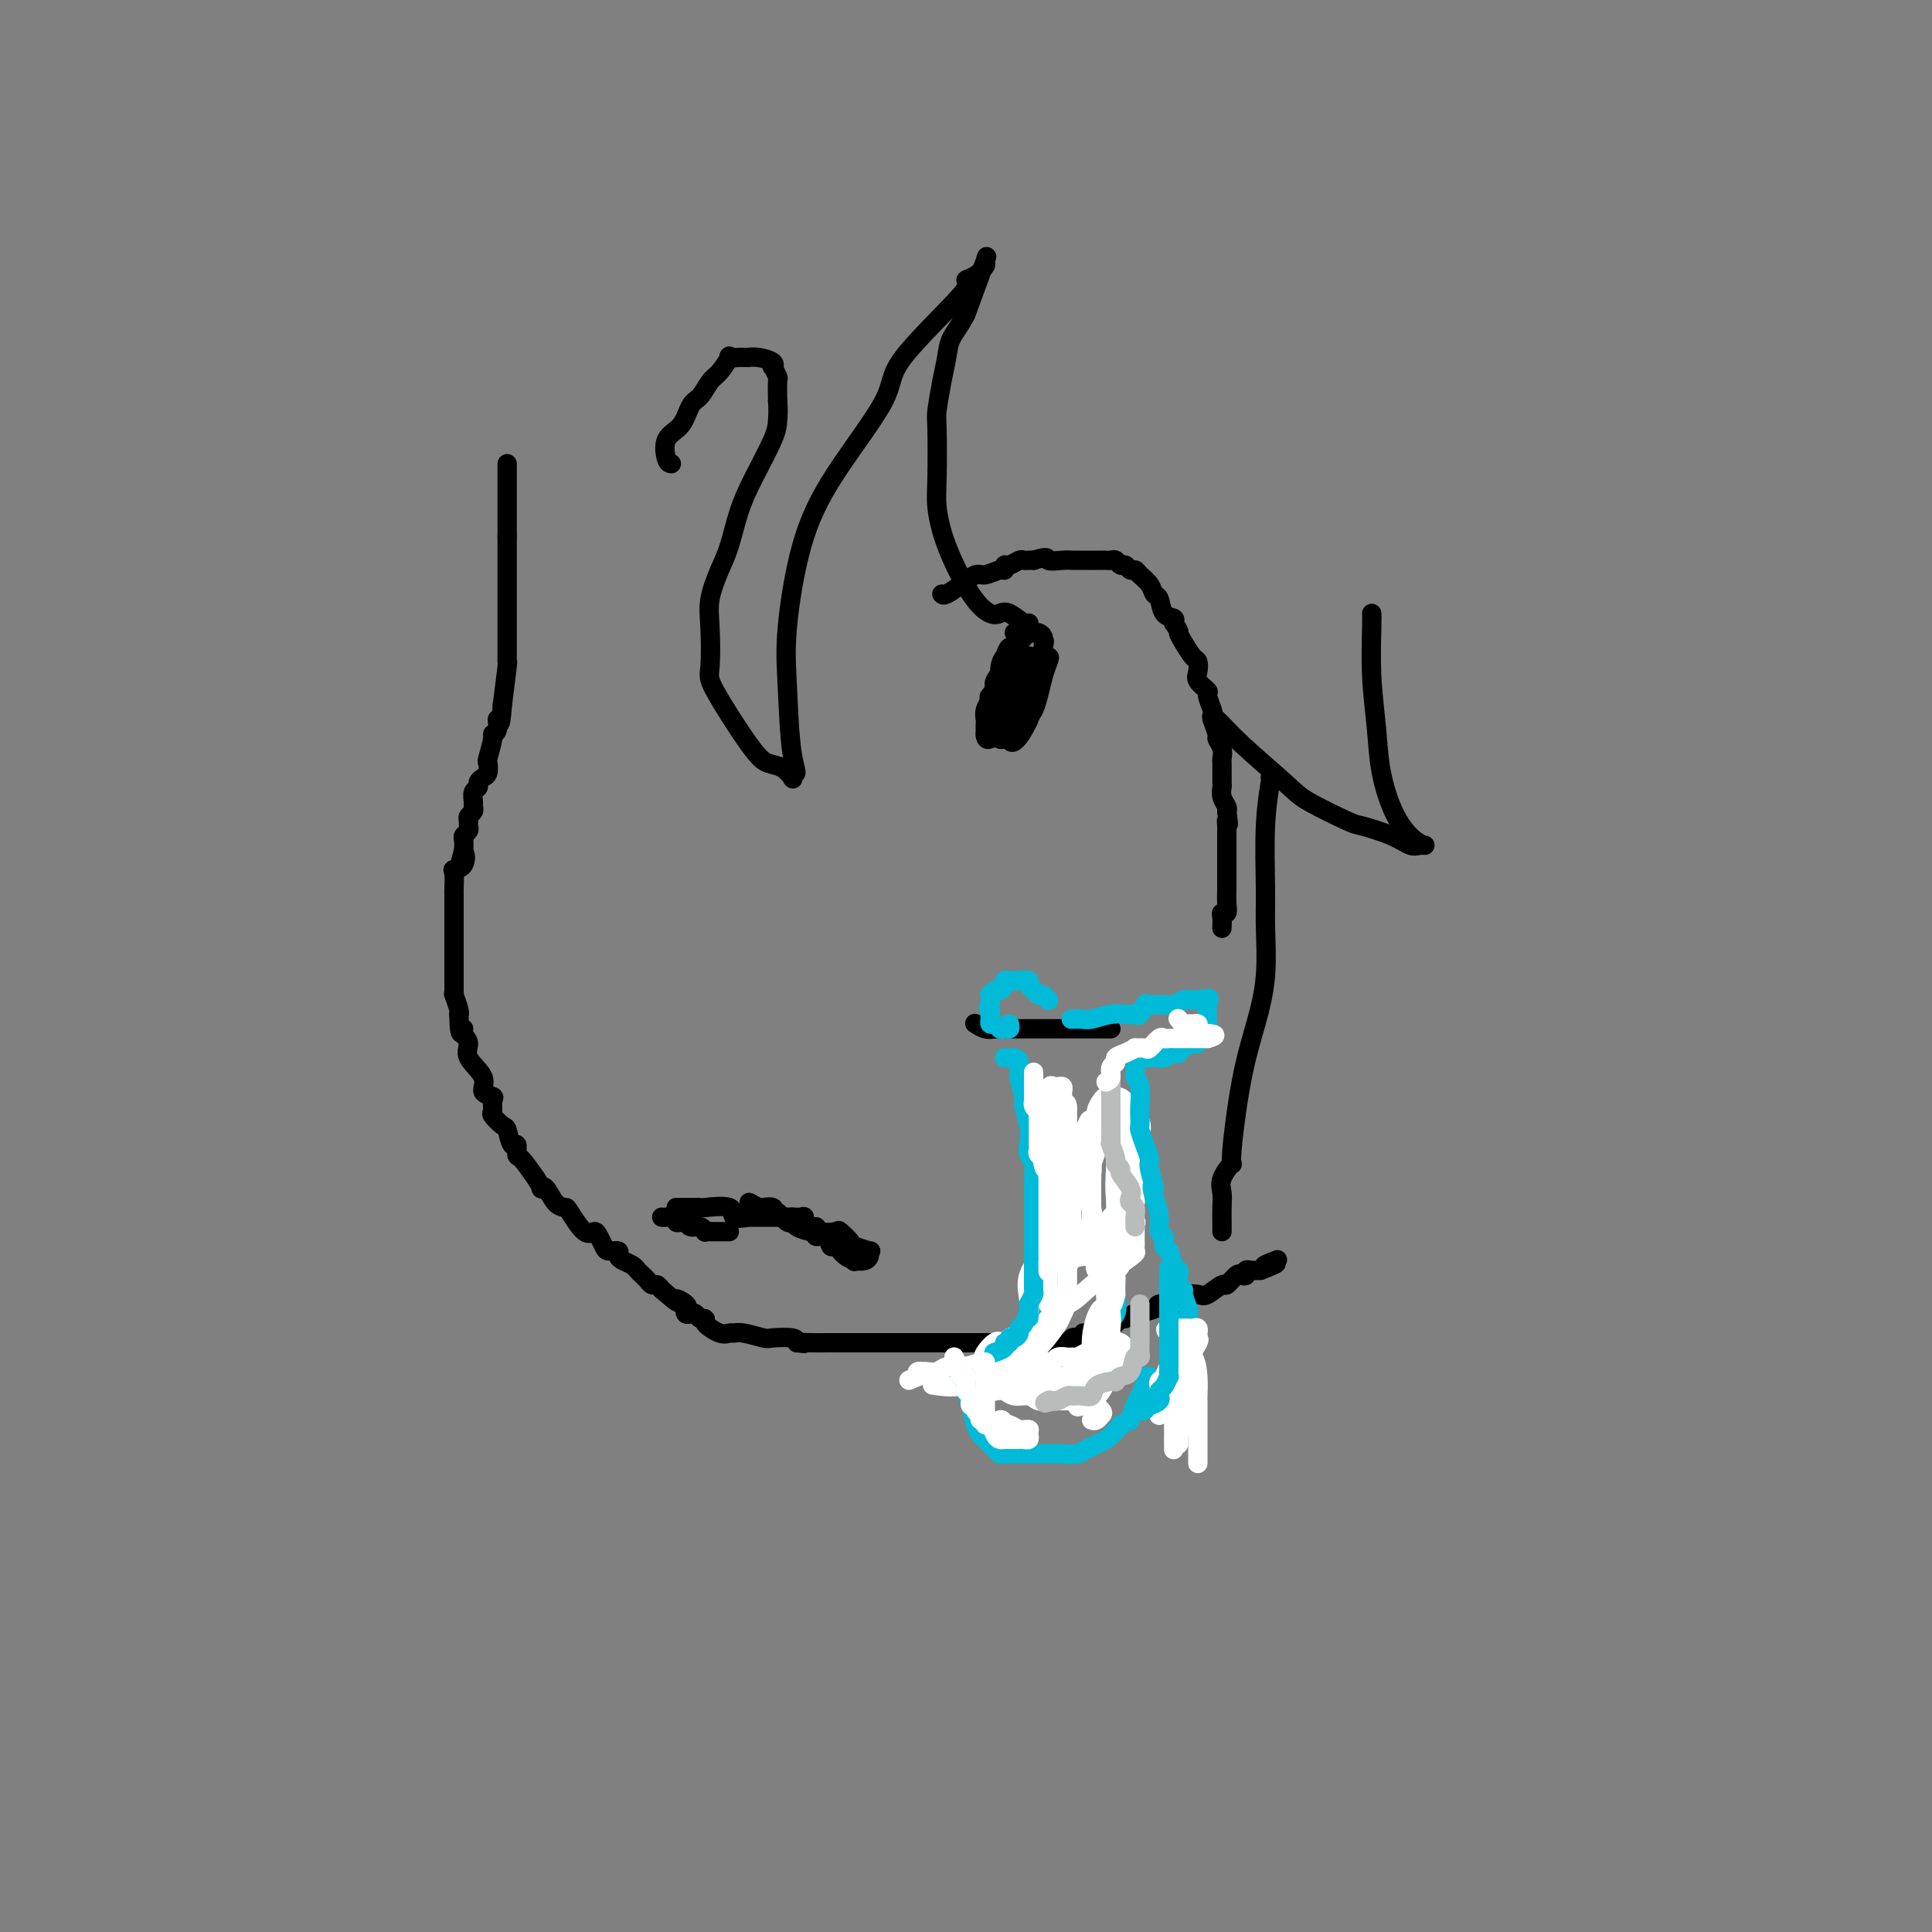 <svg viewBox='0 0 400 400' version='1.1' xmlns='http://www.w3.org/2000/svg' xmlns:xlink='http://www.w3.org/1999/xlink'><rect x="0" y="0" width="400" height="400" fill="#808080" stroke="none"/><g fill='none' stroke='#000000' stroke-width='4' stroke-linecap='round' stroke-linejoin='round'><path d='M105,96c0.000,0.333 0.000,0.667 0,1c0.000,0.333 0.000,0.666 0,1c0.000,0.334 0.000,0.670 0,1c0.000,0.330 0.000,0.653 0,1c0.000,0.347 0.000,0.720 0,1c0.000,0.280 0.000,0.469 0,1c0.000,0.531 0.000,1.403 0,2c0.000,0.597 -0.000,0.919 0,1c0.000,0.081 0.000,-0.078 0,0c0.000,0.078 0.000,0.392 0,1c0.000,0.608 0.000,1.510 0,2c0.000,0.490 0.000,0.569 0,1c0.000,0.431 0.000,1.216 0,2'/><path d='M105,111c-0.000,2.455 -0.000,1.092 0,1c0.000,-0.092 0.000,1.088 0,2c-0.000,0.912 -0.000,1.558 0,2c0.000,0.442 0.000,0.681 0,1c-0.000,0.319 -0.000,0.719 0,1c0.000,0.281 0.000,0.442 0,1c-0.000,0.558 -0.000,1.512 0,2c0.000,0.488 0.000,0.511 0,1c-0.000,0.489 -0.000,1.444 0,2c0.000,0.556 0.000,0.712 0,2c-0.000,1.288 -0.000,3.709 0,5c0.000,1.291 0.001,1.454 0,2c-0.001,0.546 -0.003,1.475 0,2c0.003,0.525 0.011,0.646 0,1c-0.011,0.354 -0.041,0.941 0,1c0.041,0.059 0.155,-0.412 0,1c-0.155,1.412 -0.577,4.706 -1,8'/><path d='M104,146c-0.399,5.989 -0.895,3.462 -1,3c-0.105,-0.462 0.182,1.142 0,2c-0.182,0.858 -0.833,0.969 -1,1c-0.167,0.031 0.149,-0.017 0,1c-0.149,1.017 -0.762,3.098 -1,4c-0.238,0.902 -0.101,0.623 0,1c0.101,0.377 0.167,1.409 0,2c-0.167,0.591 -0.566,0.739 -1,1c-0.434,0.261 -0.901,0.633 -1,1c-0.099,0.367 0.171,0.728 0,1c-0.171,0.272 -0.782,0.454 -1,1c-0.218,0.546 -0.044,1.456 0,2c0.044,0.544 -0.041,0.723 0,1c0.041,0.277 0.208,0.651 0,1c-0.208,0.349 -0.792,0.671 -1,1c-0.208,0.329 -0.042,0.665 0,1c0.042,0.335 -0.041,0.670 0,1c0.041,0.330 0.207,0.655 0,1c-0.207,0.345 -0.786,0.708 -1,1c-0.214,0.292 -0.061,0.512 0,1c0.061,0.488 0.031,1.244 0,2'/><path d='M96,176c-1.270,4.761 -0.445,1.665 0,1c0.445,-0.665 0.512,1.101 0,2c-0.512,0.899 -1.601,0.930 -2,1c-0.399,0.070 -0.107,0.178 0,1c0.107,0.822 0.029,2.357 0,3c-0.029,0.643 -0.008,0.393 0,1c0.008,0.607 0.002,2.072 0,3c-0.002,0.928 -0.001,1.319 0,2c0.001,0.681 0.000,1.653 0,2c-0.000,0.347 -0.000,0.070 0,1c0.000,0.930 -0.000,3.068 0,4c0.000,0.932 0.000,0.657 0,1c-0.000,0.343 -0.001,1.305 0,2c0.001,0.695 0.004,1.125 0,2c-0.004,0.875 -0.015,2.196 0,3c0.015,0.804 0.056,1.092 0,1c-0.056,-0.092 -0.207,-0.563 0,0c0.207,0.563 0.774,2.161 1,3c0.226,0.839 0.113,0.920 0,1'/><path d='M95,210c0.092,5.902 0.821,3.657 1,3c0.179,-0.657 -0.192,0.276 0,1c0.192,0.724 0.949,1.241 1,2c0.051,0.759 -0.603,1.760 0,3c0.603,1.240 2.463,2.717 3,4c0.537,1.283 -0.250,2.370 0,3c0.250,0.630 1.538,0.803 2,1c0.462,0.197 0.099,0.417 0,1c-0.099,0.583 0.067,1.527 0,2c-0.067,0.473 -0.368,0.475 0,1c0.368,0.525 1.405,1.574 2,2c0.595,0.426 0.749,0.230 1,1c0.251,0.770 0.598,2.505 1,3c0.402,0.495 0.860,-0.249 1,0c0.140,0.249 -0.039,1.490 0,2c0.039,0.510 0.297,0.289 1,1c0.703,0.711 1.852,2.356 3,4'/><path d='M111,244c1.582,2.508 1.038,2.280 1,2c-0.038,-0.280 0.430,-0.610 1,0c0.570,0.610 1.242,2.159 2,3c0.758,0.841 1.604,0.974 2,1c0.396,0.026 0.344,-0.053 1,1c0.656,1.053 2.020,3.239 3,4c0.980,0.761 1.577,0.098 2,0c0.423,-0.098 0.673,0.369 1,1c0.327,0.631 0.731,1.426 1,2c0.269,0.574 0.405,0.927 1,1c0.595,0.073 1.651,-0.135 2,0c0.349,0.135 -0.009,0.614 0,1c0.009,0.386 0.384,0.681 1,1c0.616,0.319 1.475,0.664 2,1c0.525,0.336 0.718,0.664 1,1c0.282,0.336 0.653,0.681 1,1c0.347,0.319 0.670,0.611 1,1c0.330,0.389 0.666,0.874 1,1c0.334,0.126 0.667,-0.107 1,0c0.333,0.107 0.667,0.553 1,1'/><path d='M137,267c4.581,3.962 3.034,2.368 3,2c-0.034,-0.368 1.444,0.489 2,1c0.556,0.511 0.190,0.677 0,1c-0.190,0.323 -0.204,0.804 0,1c0.204,0.196 0.627,0.107 1,0c0.373,-0.107 0.698,-0.231 1,0c0.302,0.231 0.581,0.818 1,1c0.419,0.182 0.976,-0.042 1,0c0.024,0.042 -0.487,0.350 0,1c0.487,0.650 1.973,1.642 3,2c1.027,0.358 1.596,0.082 2,0c0.404,-0.082 0.644,0.030 1,0c0.356,-0.030 0.827,-0.201 2,0c1.173,0.201 3.046,0.776 4,1c0.954,0.224 0.988,0.099 2,0c1.012,-0.099 3.004,-0.171 4,0c0.996,0.171 0.998,0.586 1,1'/><path d='M165,278c2.627,0.309 1.194,0.083 1,0c-0.194,-0.083 0.850,-0.022 2,0c1.150,0.022 2.406,0.006 4,0c1.594,-0.006 3.526,-0.002 5,0c1.474,0.002 2.490,0.000 4,0c1.510,-0.000 3.514,-0.000 5,0c1.486,0.000 2.453,0.000 3,0c0.547,-0.000 0.674,-0.000 1,0c0.326,0.000 0.851,0.000 1,0c0.149,-0.000 -0.077,-0.000 1,0c1.077,0.000 3.456,0.000 5,0c1.544,-0.000 2.252,-0.000 3,0c0.748,0.000 1.536,0.000 2,0c0.464,-0.000 0.602,-0.000 1,0c0.398,0.000 1.054,0.000 2,0c0.946,-0.000 2.182,-0.000 3,0c0.818,0.000 1.217,0.001 2,0c0.783,-0.001 1.950,-0.004 3,0c1.050,0.004 1.983,0.015 3,0c1.017,-0.015 2.118,-0.056 3,0c0.882,0.056 1.545,0.207 2,0c0.455,-0.207 0.701,-0.774 1,-1c0.299,-0.226 0.649,-0.113 1,0'/><path d='M223,277c9.375,-0.398 3.811,-0.894 2,-1c-1.811,-0.106 0.131,0.178 1,0c0.869,-0.178 0.665,-0.817 1,-1c0.335,-0.183 1.209,0.091 2,0c0.791,-0.091 1.500,-0.545 2,-1c0.500,-0.455 0.790,-0.909 1,-1c0.210,-0.091 0.341,0.182 1,0c0.659,-0.182 1.847,-0.819 2,-1c0.153,-0.181 -0.730,0.092 0,0c0.730,-0.092 3.072,-0.550 4,-1c0.928,-0.450 0.441,-0.892 1,-1c0.559,-0.108 2.165,0.117 3,0c0.835,-0.117 0.900,-0.575 1,-1c0.100,-0.425 0.235,-0.816 1,-1c0.765,-0.184 2.159,-0.162 3,0c0.841,0.162 1.128,0.464 2,0c0.872,-0.464 2.329,-1.692 3,-2c0.671,-0.308 0.558,0.306 1,0c0.442,-0.306 1.441,-1.532 2,-2c0.559,-0.468 0.677,-0.178 1,0c0.323,0.178 0.849,0.244 1,0c0.151,-0.244 -0.075,-0.796 0,-1c0.075,-0.204 0.450,-0.058 1,0c0.550,0.058 1.275,0.029 2,0'/><path d='M261,263c5.988,-2.333 1.958,-1.167 1,-1c-0.958,0.167 1.155,-0.667 2,-1c0.845,-0.333 0.423,-0.167 0,0'/><path d='M195,123c0.164,0.163 0.327,0.327 1,0c0.673,-0.327 1.855,-1.144 3,-2c1.145,-0.856 2.254,-1.750 3,-2c0.746,-0.250 1.130,0.144 2,0c0.870,-0.144 2.226,-0.827 3,-1c0.774,-0.173 0.967,0.164 1,0c0.033,-0.164 -0.093,-0.829 0,-1c0.093,-0.171 0.406,0.150 1,0c0.594,-0.150 1.468,-0.772 2,-1c0.532,-0.228 0.720,-0.061 1,0c0.280,0.061 0.651,0.018 1,0c0.349,-0.018 0.674,-0.009 1,0'/><path d='M214,116c3.465,-1.083 2.629,-0.290 3,0c0.371,0.290 1.949,0.078 3,0c1.051,-0.078 1.573,-0.021 2,0c0.427,0.021 0.758,0.006 1,0c0.242,-0.006 0.393,-0.001 1,0c0.607,0.001 1.668,0.000 2,0c0.332,-0.000 -0.066,0.000 0,0c0.066,-0.000 0.595,-0.001 1,0c0.405,0.001 0.686,0.004 1,0c0.314,-0.004 0.662,-0.016 1,0c0.338,0.016 0.668,0.061 1,0c0.332,-0.061 0.667,-0.227 1,0c0.333,0.227 0.666,0.848 1,1c0.334,0.152 0.671,-0.164 1,0c0.329,0.164 0.651,0.808 1,1c0.349,0.192 0.724,-0.067 1,0c0.276,0.067 0.454,0.459 1,1c0.546,0.541 1.460,1.230 2,2c0.540,0.770 0.705,1.621 1,2c0.295,0.379 0.718,0.287 1,1c0.282,0.713 0.422,2.230 1,3c0.578,0.770 1.594,0.791 2,1c0.406,0.209 0.203,0.604 0,1'/><path d='M243,129c1.432,2.080 1.011,1.779 1,2c-0.011,0.221 0.387,0.965 1,2c0.613,1.035 1.440,2.362 2,3c0.560,0.638 0.853,0.589 1,1c0.147,0.411 0.148,1.283 0,2c-0.148,0.717 -0.446,1.278 0,2c0.446,0.722 1.635,1.606 2,2c0.365,0.394 -0.094,0.298 0,1c0.094,0.702 0.742,2.201 1,3c0.258,0.799 0.125,0.899 0,1c-0.125,0.101 -0.244,0.202 0,1c0.244,0.798 0.850,2.294 1,3c0.150,0.706 -0.156,0.623 0,1c0.156,0.377 0.774,1.213 1,2c0.226,0.787 0.061,1.524 0,2c-0.061,0.476 -0.016,0.690 0,1c0.016,0.310 0.003,0.716 0,1c-0.003,0.284 0.003,0.447 0,1c-0.003,0.553 -0.015,1.496 0,2c0.015,0.504 0.055,0.568 0,1c-0.055,0.432 -0.207,1.232 0,2c0.207,0.768 0.773,1.505 1,2c0.227,0.495 0.113,0.747 0,1'/><path d='M254,168c0.619,4.268 0.166,2.439 0,2c-0.166,-0.439 -0.044,0.511 0,1c0.044,0.489 0.012,0.516 0,1c-0.012,0.484 -0.003,1.425 0,2c0.003,0.575 0.001,0.785 0,1c-0.001,0.215 -0.000,0.436 0,1c0.000,0.564 0.000,1.469 0,2c-0.000,0.531 0.000,0.686 0,1c-0.000,0.314 -0.000,0.787 0,1c0.000,0.213 0.001,0.166 0,1c-0.001,0.834 -0.004,2.549 0,3c0.004,0.451 0.015,-0.361 0,0c-0.015,0.361 -0.057,1.894 0,3c0.057,1.106 0.211,1.785 0,2c-0.211,0.215 -0.789,-0.035 -1,0c-0.211,0.035 -0.057,0.356 0,1c0.057,0.644 0.016,1.613 0,2c-0.016,0.387 -0.008,0.194 0,0'/><path d='M230,213c-0.212,0.000 -0.425,0.000 -1,0c-0.575,-0.000 -1.514,-0.000 -2,0c-0.486,0.000 -0.521,0.000 -1,0c-0.479,-0.000 -1.402,-0.000 -2,0c-0.598,0.000 -0.870,0.000 -2,0c-1.130,-0.000 -3.119,-0.000 -4,0c-0.881,0.000 -0.656,0.000 -1,0c-0.344,-0.000 -1.258,-0.000 -2,0c-0.742,0.000 -1.313,0.000 -2,0c-0.687,-0.000 -1.490,-0.000 -2,0c-0.510,0.000 -0.728,0.000 -1,0c-0.272,-0.000 -0.597,-0.000 -1,0c-0.403,0.000 -0.884,0.001 -1,0c-0.116,-0.001 0.133,-0.004 0,0c-0.133,0.004 -0.649,0.015 -1,0c-0.351,-0.015 -0.537,-0.056 -1,0c-0.463,0.056 -1.201,0.207 -2,0c-0.799,-0.207 -1.657,-0.774 -2,-1c-0.343,-0.226 -0.172,-0.113 0,0'/><path d='M210,131c0.471,-0.251 0.941,-0.502 1,0c0.059,0.502 -0.295,1.758 -1,3c-0.705,1.242 -1.762,2.470 -2,3c-0.238,0.530 0.344,0.361 0,1c-0.344,0.639 -1.613,2.086 -2,3c-0.387,0.914 0.106,1.296 0,2c-0.106,0.704 -0.813,1.732 -1,2c-0.187,0.268 0.146,-0.222 0,0c-0.146,0.222 -0.771,1.156 -1,2c-0.229,0.844 -0.061,1.597 0,2c0.061,0.403 0.017,0.455 0,1c-0.017,0.545 -0.005,1.584 0,2c0.005,0.416 0.002,0.208 0,0'/><path d='M204,152c-0.009,2.829 2.968,-0.597 4,-2c1.032,-1.403 0.119,-0.781 0,-1c-0.119,-0.219 0.557,-1.277 1,-2c0.443,-0.723 0.655,-1.111 1,-2c0.345,-0.889 0.825,-2.280 1,-3c0.175,-0.720 0.047,-0.770 0,-1c-0.047,-0.230 -0.012,-0.639 0,-1c0.012,-0.361 0.000,-0.673 0,-1c-0.000,-0.327 0.011,-0.667 0,-1c-0.011,-0.333 -0.044,-0.658 0,-1c0.044,-0.342 0.167,-0.700 0,-1c-0.167,-0.300 -0.622,-0.542 -1,-1c-0.378,-0.458 -0.679,-1.131 -1,-1c-0.321,0.131 -0.660,1.065 -1,2'/><path d='M208,136c-0.723,0.607 -1.031,2.126 -1,3c0.031,0.874 0.401,1.104 0,2c-0.401,0.896 -1.573,2.458 -2,3c-0.427,0.542 -0.107,0.064 0,1c0.107,0.936 0.003,3.286 0,4c-0.003,0.714 0.096,-0.207 0,0c-0.096,0.207 -0.385,1.543 0,2c0.385,0.457 1.445,0.033 2,0c0.555,-0.033 0.604,0.323 1,0c0.396,-0.323 1.139,-1.324 2,-2c0.861,-0.676 1.838,-1.027 3,-3c1.162,-1.973 2.507,-5.567 3,-7c0.493,-1.433 0.132,-0.704 0,-1c-0.132,-0.296 -0.036,-1.618 0,-2c0.036,-0.382 0.010,0.177 0,0c-0.010,-0.177 -0.005,-1.088 0,-2'/><path d='M216,134c0.452,-2.039 0.080,-1.137 0,-1c-0.080,0.137 0.130,-0.492 0,-1c-0.130,-0.508 -0.599,-0.894 -1,-1c-0.401,-0.106 -0.734,0.067 -1,0c-0.266,-0.067 -0.467,-0.374 -1,0c-0.533,0.374 -1.400,1.428 -2,2c-0.600,0.572 -0.935,0.660 -1,1c-0.065,0.340 0.140,0.931 0,2c-0.140,1.069 -0.626,2.615 -1,4c-0.374,1.385 -0.636,2.608 -1,4c-0.364,1.392 -0.830,2.951 -1,4c-0.170,1.049 -0.042,1.588 0,2c0.042,0.412 0.000,0.699 0,1c-0.000,0.301 0.041,0.617 0,1c-0.041,0.383 -0.165,0.834 0,1c0.165,0.166 0.619,0.047 1,0c0.381,-0.047 0.691,-0.024 1,0'/><path d='M209,153c0.592,2.324 3.073,-1.866 4,-4c0.927,-2.134 0.301,-2.211 0,-3c-0.301,-0.789 -0.275,-2.291 0,-3c0.275,-0.709 0.801,-0.624 1,-1c0.199,-0.376 0.070,-1.213 0,-2c-0.070,-0.787 -0.083,-1.525 0,-2c0.083,-0.475 0.261,-0.687 0,-1c-0.261,-0.313 -0.960,-0.727 -1,-1c-0.040,-0.273 0.578,-0.406 0,1c-0.578,1.406 -2.353,4.352 -3,6c-0.647,1.648 -0.165,1.997 0,2c0.165,0.003 0.013,-0.339 0,0c-0.013,0.339 0.112,1.361 0,2c-0.112,0.639 -0.461,0.897 0,1c0.461,0.103 1.730,0.052 3,0'/><path d='M213,148c0.871,0.066 1.547,-2.267 2,-4c0.453,-1.733 0.683,-2.864 1,-4c0.317,-1.136 0.722,-2.276 1,-3c0.278,-0.724 0.428,-1.031 0,-1c-0.428,0.031 -1.434,0.400 -2,1c-0.566,0.600 -0.691,1.431 -1,2c-0.309,0.569 -0.803,0.877 -1,1c-0.197,0.123 -0.099,0.062 0,0'/></g>
<g fill='none' stroke='#00BAD8' stroke-width='4' stroke-linecap='round' stroke-linejoin='round'><path d='M209,212c0.089,0.431 0.178,0.863 0,1c-0.178,0.137 -0.622,-0.020 -1,0c-0.378,0.020 -0.690,0.217 -1,0c-0.310,-0.217 -0.619,-0.848 -1,-1c-0.381,-0.152 -0.834,0.176 -1,0c-0.166,-0.176 -0.045,-0.855 0,-1c0.045,-0.145 0.013,0.244 0,0c-0.013,-0.244 -0.006,-1.122 0,-2'/><path d='M205,209c-0.622,-0.565 -0.178,-0.476 0,-1c0.178,-0.524 0.090,-1.660 0,-2c-0.090,-0.340 -0.182,0.115 0,0c0.182,-0.115 0.640,-0.801 1,-1c0.360,-0.199 0.624,0.091 1,0c0.376,-0.091 0.865,-0.561 1,-1c0.135,-0.439 -0.084,-0.847 0,-1c0.084,-0.153 0.470,-0.052 1,0c0.530,0.052 1.203,0.057 2,0c0.797,-0.057 1.719,-0.174 2,0c0.281,0.174 -0.079,0.639 0,1c0.079,0.361 0.596,0.619 1,1c0.404,0.381 0.696,0.886 1,1c0.304,0.114 0.620,-0.162 1,0c0.380,0.162 0.823,0.760 1,1c0.177,0.240 0.089,0.120 0,0'/><path d='M222,211c-0.192,0.008 -0.385,0.016 0,0c0.385,-0.016 1.346,-0.057 2,0c0.654,0.057 1.001,0.211 2,0c0.999,-0.211 2.649,-0.787 4,-1c1.351,-0.213 2.404,-0.065 3,0c0.596,0.065 0.736,0.045 1,0c0.264,-0.045 0.652,-0.117 1,0c0.348,0.117 0.656,0.423 1,0c0.344,-0.423 0.725,-1.577 1,-2c0.275,-0.423 0.445,-0.117 1,0c0.555,0.117 1.497,0.045 2,0c0.503,-0.045 0.568,-0.065 1,0c0.432,0.065 1.230,0.214 2,0c0.770,-0.214 1.513,-0.789 2,-1c0.487,-0.211 0.718,-0.056 1,0c0.282,0.056 0.614,0.015 1,0c0.386,-0.015 0.824,-0.004 1,0c0.176,0.004 0.088,0.002 0,0'/><path d='M248,207c4.188,-0.610 1.658,-0.135 1,0c-0.658,0.135 0.556,-0.070 1,0c0.444,0.070 0.119,0.414 0,1c-0.119,0.586 -0.032,1.414 0,2c0.032,0.586 0.009,0.930 0,1c-0.009,0.070 -0.005,-0.135 0,0c0.005,0.135 0.011,0.610 0,1c-0.011,0.390 -0.040,0.697 0,1c0.040,0.303 0.149,0.603 0,1c-0.149,0.397 -0.555,0.890 -1,1c-0.445,0.110 -0.927,-0.163 -1,0c-0.073,0.163 0.265,0.761 0,1c-0.265,0.239 -1.132,0.120 -2,0'/><path d='M246,216c-0.782,0.631 -0.738,0.709 -1,1c-0.262,0.291 -0.829,0.796 -1,1c-0.171,0.204 0.056,0.107 0,0c-0.056,-0.107 -0.395,-0.225 -1,0c-0.605,0.225 -1.475,0.792 -2,1c-0.525,0.208 -0.705,0.056 -1,0c-0.295,-0.056 -0.706,-0.015 -1,0c-0.294,0.015 -0.471,0.004 -1,0c-0.529,-0.004 -1.410,-0.001 -2,0c-0.590,0.001 -0.890,0.000 -1,0c-0.110,-0.000 -0.032,-0.000 0,0c0.032,0.000 0.016,0.000 0,0'/><path d='M219,225c0.000,0.329 0.000,0.657 0,1c0.000,0.343 -0.000,0.700 0,1c0.000,0.300 0.000,0.541 0,1c-0.000,0.459 0.000,1.135 0,2c0.000,0.865 -0.000,1.920 0,3c0.000,1.080 -0.000,2.185 0,3c0.000,0.815 0.000,1.341 0,2c0.000,0.659 0.000,1.452 0,2c-0.000,0.548 -0.000,0.852 0,2c0.000,1.148 0.000,3.141 0,4c0.000,0.859 -0.000,0.585 0,1c0.000,0.415 0.000,1.520 0,2c0.000,0.480 0.000,0.336 0,1c0.000,0.664 0.000,2.136 0,3c0.000,0.864 0.000,1.121 0,2c-0.000,0.879 -0.000,2.380 0,3c0.000,0.620 0.000,0.359 0,1c-0.000,0.641 0.000,2.183 0,3c0.000,0.817 0.000,0.908 0,1'/><path d='M219,263c0.003,6.327 0.011,3.145 0,3c-0.011,-0.145 -0.040,2.747 0,4c0.040,1.253 0.150,0.866 0,1c-0.150,0.134 -0.561,0.788 -1,1c-0.439,0.212 -0.908,-0.017 -1,0c-0.092,0.017 0.191,0.279 0,1c-0.191,0.721 -0.857,1.899 -2,3c-1.143,1.101 -2.764,2.123 -4,3c-1.236,0.877 -2.086,1.608 -3,2c-0.914,0.392 -1.893,0.445 -3,1c-1.107,0.555 -2.343,1.613 -3,2c-0.657,0.387 -0.737,0.104 -1,0c-0.263,-0.104 -0.710,-0.028 -1,0c-0.290,0.028 -0.424,0.007 -1,0c-0.576,-0.007 -1.593,-0.002 -2,0c-0.407,0.002 -0.203,0.001 0,0'/><path d='M232,231c-0.030,0.518 -0.061,1.037 0,2c0.061,0.963 0.212,2.371 0,4c-0.212,1.629 -0.789,3.480 -1,5c-0.211,1.520 -0.057,2.708 0,4c0.057,1.292 0.015,2.688 0,4c-0.015,1.312 -0.004,2.540 0,3c0.004,0.460 0.001,0.151 0,1c-0.001,0.849 -0.000,2.855 0,4c0.000,1.145 -0.001,1.429 0,2c0.001,0.571 0.002,1.431 0,2c-0.002,0.569 -0.008,0.848 0,2c0.008,1.152 0.031,3.176 0,4c-0.031,0.824 -0.117,0.447 0,1c0.117,0.553 0.435,2.036 0,3c-0.435,0.964 -1.623,1.410 -2,2c-0.377,0.590 0.058,1.323 0,2c-0.058,0.677 -0.607,1.298 -1,2c-0.393,0.702 -0.629,1.483 -1,2c-0.371,0.517 -0.876,0.768 -1,1c-0.124,0.232 0.132,0.444 0,1c-0.132,0.556 -0.651,1.458 -1,2c-0.349,0.542 -0.528,0.726 -1,1c-0.472,0.274 -1.236,0.637 -2,1'/></g>
<g fill='none' stroke='#FFFFFF' stroke-width='4' stroke-linecap='round' stroke-linejoin='round'><path d='M226,294c0.326,0.099 0.651,0.198 1,0c0.349,-0.198 0.721,-0.694 1,-1c0.279,-0.306 0.464,-0.422 0,-1c-0.464,-0.578 -1.577,-1.619 -2,-2c-0.423,-0.381 -0.155,-0.102 0,0c0.155,0.102 0.198,0.027 0,0c-0.198,-0.027 -0.637,-0.007 -1,0c-0.363,0.007 -0.649,0.002 -1,0c-0.351,-0.002 -0.766,0.001 -1,0c-0.234,-0.001 -0.288,-0.004 -1,0c-0.712,0.004 -2.081,0.016 -3,0c-0.919,-0.016 -1.387,-0.061 -2,0c-0.613,0.061 -1.372,0.226 -2,0c-0.628,-0.226 -1.125,-0.844 -2,-1c-0.875,-0.156 -2.129,0.151 -3,0c-0.871,-0.151 -1.360,-0.758 -2,-1c-0.640,-0.242 -1.431,-0.117 -2,0c-0.569,0.117 -0.915,0.227 -2,0c-1.085,-0.227 -2.907,-0.792 -4,-1c-1.093,-0.208 -1.455,-0.059 -2,0c-0.545,0.059 -1.272,0.030 -2,0'/><path d='M196,287c-4.976,-0.476 -2.416,-0.166 -1,0c1.416,0.166 1.688,0.188 4,0c2.312,-0.188 6.665,-0.586 9,-1c2.335,-0.414 2.653,-0.843 3,-1c0.347,-0.157 0.723,-0.042 1,0c0.277,0.042 0.454,0.011 1,0c0.546,-0.011 1.459,-0.003 3,0c1.541,0.003 3.708,0.001 5,0c1.292,-0.001 1.707,0.001 2,0c0.293,-0.001 0.462,-0.003 1,0c0.538,0.003 1.443,0.011 2,0c0.557,-0.011 0.765,-0.041 1,0c0.235,0.041 0.496,0.155 1,0c0.504,-0.155 1.252,-0.577 2,-1'/><path d='M230,284c5.438,-0.416 2.032,0.043 1,0c-1.032,-0.043 0.309,-0.589 1,-1c0.691,-0.411 0.732,-0.688 1,-1c0.268,-0.312 0.762,-0.658 1,-1c0.238,-0.342 0.218,-0.680 0,-1c-0.218,-0.320 -0.636,-0.622 -1,-1c-0.364,-0.378 -0.675,-0.830 -1,-1c-0.325,-0.170 -0.664,-0.056 -1,0c-0.336,0.056 -0.667,0.053 -1,0c-0.333,-0.053 -0.666,-0.158 -1,0c-0.334,0.158 -0.667,0.579 -1,1'/><path d='M228,279c-0.948,0.222 -0.818,0.778 -1,1c-0.182,0.222 -0.675,0.112 -1,0c-0.325,-0.112 -0.481,-0.226 -1,0c-0.519,0.226 -1.399,0.791 -2,1c-0.601,0.209 -0.921,0.060 -1,0c-0.079,-0.060 0.083,-0.031 0,0c-0.083,0.031 -0.411,0.065 -1,0c-0.589,-0.065 -1.438,-0.228 -2,0c-0.562,0.228 -0.836,0.846 -1,1c-0.164,0.154 -0.219,-0.155 -1,0c-0.781,0.155 -2.287,0.774 -3,1c-0.713,0.226 -0.632,0.061 -1,0c-0.368,-0.061 -1.184,-0.016 -2,0c-0.816,0.016 -1.630,0.004 -2,0c-0.370,-0.004 -0.295,-0.001 -1,0c-0.705,0.001 -2.190,0.000 -3,0c-0.810,-0.000 -0.946,-0.000 -1,0c-0.054,0.000 -0.027,0.000 0,0'/><path d='M204,283c-4.270,0.853 -2.944,0.985 -3,1c-0.056,0.015 -1.494,-0.087 -2,0c-0.506,0.087 -0.080,0.364 1,0c1.080,-0.364 2.814,-1.369 4,-2c1.186,-0.631 1.825,-0.888 2,-1c0.175,-0.112 -0.114,-0.080 0,0c0.114,0.080 0.631,0.207 1,0c0.369,-0.207 0.590,-0.747 1,-1c0.410,-0.253 1.011,-0.217 2,-1c0.989,-0.783 2.368,-2.385 3,-3c0.632,-0.615 0.516,-0.242 1,0c0.484,0.242 1.567,0.355 2,0c0.433,-0.355 0.217,-1.177 0,-2'/><path d='M216,274c2.367,-1.641 0.783,-0.742 1,-1c0.217,-0.258 2.234,-1.671 3,-2c0.766,-0.329 0.280,0.426 0,1c-0.280,0.574 -0.354,0.966 -1,2c-0.646,1.034 -1.864,2.710 -3,4c-1.136,1.290 -2.190,2.193 -3,3c-0.810,0.807 -1.374,1.516 -2,2c-0.626,0.484 -1.313,0.742 -2,1'/><path d='M209,284c-1.726,2.267 -0.540,1.435 0,1c0.540,-0.435 0.434,-0.472 0,0c-0.434,0.472 -1.195,1.454 0,2c1.195,0.546 4.346,0.657 7,0c2.654,-0.657 4.810,-2.082 6,-3c1.190,-0.918 1.415,-1.330 2,-2c0.585,-0.670 1.530,-1.598 2,-2c0.470,-0.402 0.466,-0.279 1,-1c0.534,-0.721 1.607,-2.287 2,-3c0.393,-0.713 0.106,-0.574 0,-1c-0.106,-0.426 -0.031,-1.418 0,-2c0.031,-0.582 0.019,-0.754 0,-1c-0.019,-0.246 -0.043,-0.566 0,-1c0.043,-0.434 0.155,-0.981 0,-1c-0.155,-0.019 -0.578,0.491 -1,1'/><path d='M228,271c-0.656,0.217 -1.798,3.258 -2,6c-0.202,2.742 0.534,5.183 0,7c-0.534,1.817 -2.339,3.010 -3,4c-0.661,0.990 -0.178,1.776 0,2c0.178,0.224 0.051,-0.115 0,0c-0.051,0.115 -0.028,0.685 0,1c0.028,0.315 0.060,0.374 1,0c0.940,-0.374 2.789,-1.181 4,-3c1.211,-1.819 1.785,-4.650 2,-7c0.215,-2.350 0.072,-4.220 0,-5c-0.072,-0.780 -0.072,-0.471 0,-1c0.072,-0.529 0.218,-1.896 0,-3c-0.218,-1.104 -0.798,-1.944 -1,-3c-0.202,-1.056 -0.026,-2.328 0,-3c0.026,-0.672 -0.097,-0.743 0,-1c0.097,-0.257 0.416,-0.699 0,-1c-0.416,-0.301 -1.565,-0.462 -2,-1c-0.435,-0.538 -0.156,-1.452 0,-2c0.156,-0.548 0.187,-0.728 0,-1c-0.187,-0.272 -0.594,-0.636 -1,-1'/><path d='M226,259c-0.619,-3.508 -0.166,-1.277 0,-1c0.166,0.277 0.044,-1.400 0,-2c-0.044,-0.600 -0.012,-0.123 0,-1c0.012,-0.877 0.003,-3.107 0,-4c-0.003,-0.893 -0.002,-0.447 0,-1c0.002,-0.553 0.004,-2.104 0,-3c-0.004,-0.896 -0.015,-1.136 0,-2c0.015,-0.864 0.057,-2.352 0,-3c-0.057,-0.648 -0.212,-0.456 0,-1c0.212,-0.544 0.793,-1.824 1,-3c0.207,-1.176 0.041,-2.247 0,-3c-0.041,-0.753 0.044,-1.186 0,-2c-0.044,-0.814 -0.216,-2.008 0,-3c0.216,-0.992 0.819,-1.782 1,-2c0.181,-0.218 -0.059,0.136 0,0c0.059,-0.136 0.419,-0.762 1,-1c0.581,-0.238 1.385,-0.087 2,0c0.615,0.087 1.040,0.109 2,1c0.960,0.891 2.453,2.651 3,4c0.547,1.349 0.147,2.286 0,3c-0.147,0.714 -0.042,1.204 0,2c0.042,0.796 0.021,1.898 0,3'/><path d='M236,240c-0.016,1.310 -0.057,0.584 0,1c0.057,0.416 0.212,1.973 0,3c-0.212,1.027 -0.793,1.522 -1,2c-0.207,0.478 -0.042,0.938 0,1c0.042,0.062 -0.040,-0.272 0,0c0.040,0.272 0.203,1.152 0,2c-0.203,0.848 -0.773,1.663 -1,2c-0.227,0.337 -0.112,0.195 0,1c0.112,0.805 0.222,2.557 0,3c-0.222,0.443 -0.776,-0.425 -1,0c-0.224,0.425 -0.116,2.141 0,3c0.116,0.859 0.241,0.859 0,1c-0.241,0.141 -0.849,0.423 -1,1c-0.151,0.577 0.156,1.450 0,2c-0.156,0.550 -0.774,0.777 -1,1c-0.226,0.223 -0.061,0.441 0,1c0.061,0.559 0.016,1.458 0,2c-0.016,0.542 -0.005,0.726 0,1c0.005,0.274 0.002,0.637 0,1'/><path d='M231,268c-1.065,4.431 -1.228,1.507 -1,1c0.228,-0.507 0.846,1.402 0,-2c-0.846,-3.402 -3.155,-12.116 -4,-17c-0.845,-4.884 -0.227,-5.939 0,-7c0.227,-1.061 0.061,-2.130 0,-3c-0.061,-0.870 -0.017,-1.543 0,-2c0.017,-0.457 0.006,-0.700 0,-1c-0.006,-0.300 -0.008,-0.658 0,-1c0.008,-0.342 0.024,-0.669 0,-1c-0.024,-0.331 -0.090,-0.666 0,-1c0.090,-0.334 0.336,-0.668 1,-1c0.664,-0.332 1.747,-0.664 2,-1c0.253,-0.336 -0.324,-0.678 0,-1c0.324,-0.322 1.549,-0.625 2,-1c0.451,-0.375 0.129,-0.821 0,-1c-0.129,-0.179 -0.064,-0.089 0,0'/><path d='M231,229c1.166,-0.822 1.580,-0.377 2,0c0.420,0.377 0.845,0.687 1,1c0.155,0.313 0.042,0.629 0,1c-0.042,0.371 -0.011,0.796 0,2c0.011,1.204 0.003,3.188 0,5c-0.003,1.812 -0.001,3.451 0,5c0.001,1.549 0.001,3.009 0,4c-0.001,0.991 -0.004,1.512 0,2c0.004,0.488 0.015,0.944 0,1c-0.015,0.056 -0.056,-0.286 0,0c0.056,0.286 0.208,1.200 0,2c-0.208,0.800 -0.778,1.486 -1,2c-0.222,0.514 -0.098,0.857 0,1c0.098,0.143 0.170,0.085 0,0c-0.170,-0.085 -0.582,-0.198 -1,0c-0.418,0.198 -0.843,0.707 -1,0c-0.157,-0.707 -0.045,-2.631 0,-4c0.045,-1.369 0.022,-2.185 0,-3'/><path d='M231,248c-0.310,-2.195 -0.083,-4.682 0,-6c0.083,-1.318 0.024,-1.467 0,-2c-0.024,-0.533 -0.012,-1.449 0,-2c0.012,-0.551 0.025,-0.738 0,-1c-0.025,-0.262 -0.089,-0.599 0,-1c0.089,-0.401 0.331,-0.865 0,-1c-0.331,-0.135 -1.237,0.059 -2,0c-0.763,-0.059 -1.385,-0.371 -2,0c-0.615,0.371 -1.222,1.425 -2,2c-0.778,0.575 -1.725,0.672 -2,2c-0.275,1.328 0.123,3.886 0,6c-0.123,2.114 -0.766,3.785 -1,5c-0.234,1.215 -0.060,1.975 0,3c0.060,1.025 0.006,2.316 0,3c-0.006,0.684 0.037,0.761 0,1c-0.037,0.239 -0.153,0.640 0,1c0.153,0.360 0.577,0.680 1,1'/><path d='M223,259c-0.057,3.029 -0.201,0.602 0,0c0.201,-0.602 0.745,0.623 1,1c0.255,0.377 0.222,-0.093 -1,0c-1.222,0.093 -3.631,0.748 -5,1c-1.369,0.252 -1.698,0.101 -2,0c-0.302,-0.101 -0.578,-0.153 -1,0c-0.422,0.153 -0.989,0.511 -1,0c-0.011,-0.511 0.533,-1.890 1,-3c0.467,-1.110 0.857,-1.951 1,-3c0.143,-1.049 0.038,-2.305 0,-4c-0.038,-1.695 -0.010,-3.830 0,-5c0.010,-1.170 0.003,-1.377 0,-2c-0.003,-0.623 -0.001,-1.662 0,-3c0.001,-1.338 0.000,-2.976 0,-4c-0.000,-1.024 -0.000,-1.436 0,-2c0.000,-0.564 0.000,-1.282 0,-2'/><path d='M216,233c0.138,-4.736 -0.016,-2.575 0,-2c0.016,0.575 0.204,-0.434 0,-1c-0.204,-0.566 -0.800,-0.687 -1,-1c-0.200,-0.313 -0.005,-0.817 0,-1c0.005,-0.183 -0.181,-0.046 0,0c0.181,0.046 0.728,0.001 1,0c0.272,-0.001 0.269,0.042 1,0c0.731,-0.042 2.196,-0.169 3,0c0.804,0.169 0.948,0.636 1,1c0.052,0.364 0.014,0.626 0,1c-0.014,0.374 -0.004,0.859 0,2c0.004,1.141 0.001,2.938 0,4c-0.001,1.062 -0.000,1.388 0,2c0.000,0.612 0.000,1.511 0,2c-0.000,0.489 -0.000,0.568 0,1c0.000,0.432 0.000,1.216 0,2'/><path d='M221,243c0.159,3.041 0.057,3.142 0,3c-0.057,-0.142 -0.068,-0.529 0,0c0.068,0.529 0.214,1.973 0,3c-0.214,1.027 -0.789,1.636 -1,2c-0.211,0.364 -0.060,0.483 0,1c0.060,0.517 0.027,1.433 0,2c-0.027,0.567 -0.050,0.785 0,1c0.050,0.215 0.171,0.429 0,1c-0.171,0.571 -0.634,1.501 -1,2c-0.366,0.499 -0.634,0.568 -1,1c-0.366,0.432 -0.830,1.228 -1,2c-0.170,0.772 -0.046,1.521 0,2c0.046,0.479 0.012,0.688 0,1c-0.012,0.312 -0.003,0.727 0,1c0.003,0.273 0.001,0.404 0,1c-0.001,0.596 -0.000,1.657 0,2c0.000,0.343 0.000,-0.032 0,0c-0.000,0.032 -0.000,0.470 0,1c0.000,0.530 0.000,1.151 0,1c-0.000,-0.151 -0.000,-1.076 0,-2'/><path d='M217,268c-1.072,2.159 -1.751,-4.945 -2,-9c-0.249,-4.055 -0.068,-5.063 0,-6c0.068,-0.937 0.022,-1.803 0,-3c-0.022,-1.197 -0.021,-2.726 0,-4c0.021,-1.274 0.061,-2.295 0,-3c-0.061,-0.705 -0.225,-1.094 0,-2c0.225,-0.906 0.838,-2.329 1,-3c0.162,-0.671 -0.128,-0.590 0,-1c0.128,-0.410 0.675,-1.310 1,-2c0.325,-0.690 0.427,-1.169 1,-2c0.573,-0.831 1.617,-2.015 2,-3c0.383,-0.985 0.103,-1.770 0,-2c-0.103,-0.230 -0.031,0.096 0,0c0.031,-0.096 0.019,-0.614 0,-1c-0.019,-0.386 -0.046,-0.640 0,-1c0.046,-0.360 0.166,-0.828 0,-1c-0.166,-0.172 -0.619,-0.049 -1,0c-0.381,0.049 -0.691,0.025 -1,0'/><path d='M218,225c-0.536,-0.644 -0.876,0.246 -1,1c-0.124,0.754 -0.033,1.371 0,2c0.033,0.629 0.008,1.268 0,2c-0.008,0.732 0.002,1.556 0,2c-0.002,0.444 -0.014,0.508 0,1c0.014,0.492 0.055,1.413 0,2c-0.055,0.587 -0.207,0.840 0,1c0.207,0.160 0.773,0.227 1,1c0.227,0.773 0.113,2.252 0,3c-0.113,0.748 -0.227,0.764 0,1c0.227,0.236 0.793,0.691 1,1c0.207,0.309 0.054,0.473 0,1c-0.054,0.527 -0.011,1.417 0,2c0.011,0.583 -0.011,0.860 0,1c0.011,0.140 0.055,0.142 0,1c-0.055,0.858 -0.211,2.572 0,3c0.211,0.428 0.788,-0.430 1,0c0.212,0.430 0.061,2.147 0,3c-0.061,0.853 -0.030,0.842 0,1c0.030,0.158 0.060,0.486 0,1c-0.060,0.514 -0.208,1.215 0,2c0.208,0.785 0.774,1.653 1,2c0.226,0.347 0.113,0.174 0,0'/><path d='M221,259c0.464,5.383 0.124,1.841 0,1c-0.124,-0.841 -0.033,1.017 0,2c0.033,0.983 0.009,1.089 0,1c-0.009,-0.089 -0.003,-0.374 0,0c0.003,0.374 0.002,1.407 0,2c-0.002,0.593 -0.004,0.747 0,1c0.004,0.253 0.016,0.607 0,1c-0.016,0.393 -0.059,0.827 0,1c0.059,0.173 0.220,0.084 0,0c-0.220,-0.084 -0.821,-0.164 -1,0c-0.179,0.164 0.064,0.572 0,1c-0.064,0.428 -0.435,0.876 -1,1c-0.565,0.124 -1.323,-0.074 -1,0c0.323,0.074 1.726,0.422 3,0c1.274,-0.422 2.420,-1.614 4,-3c1.580,-1.386 3.594,-2.968 5,-4c1.406,-1.032 2.203,-1.516 3,-2'/><path d='M233,261c2.619,-1.797 2.166,-1.791 2,-2c-0.166,-0.209 -0.044,-0.633 0,-1c0.044,-0.367 0.011,-0.677 0,-1c-0.011,-0.323 -0.001,-0.660 0,-1c0.001,-0.340 -0.006,-0.683 0,-1c0.006,-0.317 0.027,-0.607 0,-1c-0.027,-0.393 -0.101,-0.889 0,-1c0.101,-0.111 0.377,0.165 0,0c-0.377,-0.165 -1.407,-0.769 -2,-1c-0.593,-0.231 -0.747,-0.087 -1,0c-0.253,0.087 -0.604,0.117 -1,0c-0.396,-0.117 -0.838,-0.382 -1,0c-0.162,0.382 -0.043,1.412 0,2c0.043,0.588 0.012,0.735 0,1c-0.012,0.265 -0.003,0.648 0,1c0.003,0.352 0.001,0.672 0,1c-0.001,0.328 -0.000,0.665 0,1c0.000,0.335 0.000,0.667 0,1'/><path d='M230,259c0.016,0.798 0.057,0.292 0,0c-0.057,-0.292 -0.211,-0.372 0,-1c0.211,-0.628 0.789,-1.804 1,-4c0.211,-2.196 0.057,-5.412 0,-7c-0.057,-1.588 -0.015,-1.550 0,-2c0.015,-0.450 0.004,-1.390 0,-2c-0.004,-0.610 -0.000,-0.889 0,-1c0.000,-0.111 -0.003,-0.053 0,-1c0.003,-0.947 0.012,-2.897 0,-4c-0.012,-1.103 -0.044,-1.357 0,-2c0.044,-0.643 0.166,-1.673 0,-2c-0.166,-0.327 -0.619,0.049 -1,0c-0.381,-0.049 -0.691,-0.525 -1,-1'/><path d='M229,232c-0.269,-4.178 -0.440,-1.123 -1,0c-0.560,1.123 -1.509,0.314 -2,0c-0.491,-0.314 -0.524,-0.134 -1,1c-0.476,1.134 -1.394,3.223 -2,4c-0.606,0.777 -0.899,0.244 -1,1c-0.101,0.756 -0.010,2.803 0,4c0.010,1.197 -0.061,1.543 0,2c0.061,0.457 0.254,1.023 0,2c-0.254,0.977 -0.954,2.365 -2,4c-1.046,1.635 -2.438,3.518 -3,5c-0.562,1.482 -0.294,2.563 -1,4c-0.706,1.437 -2.384,3.229 -3,5c-0.616,1.771 -0.168,3.521 0,5c0.168,1.479 0.057,2.686 0,3c-0.057,0.314 -0.059,-0.267 0,0c0.059,0.267 0.181,1.381 0,2c-0.181,0.619 -0.664,0.744 -1,1c-0.336,0.256 -0.525,0.645 -1,1c-0.475,0.355 -1.238,0.678 -2,1'/><path d='M209,277c-2.437,6.310 -1.529,2.086 -2,1c-0.471,-1.086 -2.321,0.967 -3,2c-0.679,1.033 -0.188,1.046 0,1c0.188,-0.046 0.073,-0.152 0,0c-0.073,0.152 -0.103,0.563 -1,1c-0.897,0.437 -2.661,0.902 -4,1c-1.339,0.098 -2.253,-0.170 -3,0c-0.747,0.170 -1.328,0.777 -2,1c-0.672,0.223 -1.434,0.063 -2,0c-0.566,-0.063 -0.935,-0.027 -1,0c-0.065,0.027 0.175,0.046 0,0c-0.175,-0.046 -0.764,-0.156 -1,0c-0.236,0.156 -0.118,0.578 0,1'/><path d='M190,285c-3.167,1.333 -1.583,0.667 0,0'/></g>
<g fill='none' stroke='#00BAD8' stroke-width='4' stroke-linecap='round' stroke-linejoin='round'><path d='M208,219c0.342,0.014 0.684,0.028 1,0c0.316,-0.028 0.605,-0.098 1,0c0.395,0.098 0.894,0.363 1,1c0.106,0.637 -0.182,1.644 0,3c0.182,1.356 0.832,3.059 1,4c0.168,0.941 -0.147,1.119 0,2c0.147,0.881 0.757,2.467 1,4c0.243,1.533 0.118,3.015 0,4c-0.118,0.985 -0.228,1.475 0,2c0.228,0.525 0.793,1.087 1,2c0.207,0.913 0.055,2.177 0,3c-0.055,0.823 -0.015,1.205 0,2c0.015,0.795 0.004,2.002 0,3c-0.004,0.998 -0.001,1.786 0,3c0.001,1.214 0.000,2.854 0,4c-0.000,1.146 -0.000,1.800 0,2c0.000,0.200 0.001,-0.053 0,1c-0.001,1.053 -0.003,3.412 0,4c0.003,0.588 0.011,-0.595 0,0c-0.011,0.595 -0.041,2.968 0,4c0.041,1.032 0.155,0.723 0,1c-0.155,0.277 -0.577,1.138 -1,2'/><path d='M213,270c-0.111,4.831 0.111,2.409 0,2c-0.111,-0.409 -0.556,1.196 -1,2c-0.444,0.804 -0.888,0.808 -1,1c-0.112,0.192 0.109,0.573 0,1c-0.109,0.427 -0.549,0.902 -1,1c-0.451,0.098 -0.913,-0.180 -1,0c-0.087,0.180 0.200,0.819 0,1c-0.200,0.181 -0.889,-0.096 -1,0c-0.111,0.096 0.355,0.564 0,1c-0.355,0.436 -1.530,0.839 -2,1c-0.470,0.161 -0.235,0.081 0,0'/><path d='M199,285c0.424,-0.087 0.849,-0.173 1,0c0.151,0.173 0.030,0.606 0,1c-0.030,0.394 0.033,0.749 0,1c-0.033,0.251 -0.163,0.397 0,1c0.163,0.603 0.617,1.663 1,3c0.383,1.337 0.694,2.950 1,4c0.306,1.050 0.607,1.538 1,2c0.393,0.462 0.879,0.898 1,1c0.121,0.102 -0.123,-0.130 0,0c0.123,0.130 0.615,0.623 1,1c0.385,0.377 0.665,0.637 1,1c0.335,0.363 0.727,0.829 1,1c0.273,0.171 0.429,0.046 1,0c0.571,-0.046 1.558,-0.012 2,0c0.442,0.012 0.339,0.004 1,0c0.661,-0.004 2.087,-0.003 3,0c0.913,0.003 1.315,0.010 2,0c0.685,-0.010 1.653,-0.036 3,0c1.347,0.036 3.072,0.133 4,0c0.928,-0.133 1.057,-0.497 2,-1c0.943,-0.503 2.698,-1.144 4,-2c1.302,-0.856 2.151,-1.928 3,-3'/><path d='M232,295c1.817,-1.034 1.860,-0.621 2,-1c0.140,-0.379 0.377,-1.552 1,-3c0.623,-1.448 1.631,-3.172 2,-4c0.369,-0.828 0.099,-0.761 0,-1c-0.099,-0.239 -0.028,-0.782 0,-1c0.028,-0.218 0.014,-0.109 0,0'/><path d='M238,285c0.301,0.416 0.601,0.833 1,1c0.399,0.167 0.895,0.086 1,0c0.105,-0.086 -0.182,-0.177 0,0c0.182,0.177 0.832,0.621 1,1c0.168,0.379 -0.147,0.693 0,1c0.147,0.307 0.757,0.606 1,1c0.243,0.394 0.121,0.884 0,1c-0.121,0.116 -0.240,-0.141 0,0c0.240,0.141 0.838,0.679 1,1c0.162,0.321 -0.111,0.426 0,1c0.111,0.574 0.607,1.616 1,2c0.393,0.384 0.684,0.110 1,0c0.316,-0.110 0.658,-0.055 1,0'/><path d='M246,294c1.238,0.733 0.332,-1.934 0,-3c-0.332,-1.066 -0.089,-0.530 0,-1c0.089,-0.470 0.024,-1.946 0,-3c-0.024,-1.054 -0.006,-1.687 0,-2c0.006,-0.313 0.001,-0.305 0,-1c-0.001,-0.695 0.001,-2.092 0,-3c-0.001,-0.908 -0.004,-1.325 0,-2c0.004,-0.675 0.016,-1.606 0,-3c-0.016,-1.394 -0.061,-3.251 0,-4c0.061,-0.749 0.226,-0.389 0,-1c-0.226,-0.611 -0.844,-2.192 -1,-3c-0.156,-0.808 0.151,-0.844 0,-1c-0.151,-0.156 -0.761,-0.431 -1,-1c-0.239,-0.569 -0.107,-1.433 0,-2c0.107,-0.567 0.187,-0.839 0,-1c-0.187,-0.161 -0.643,-0.213 -1,-1c-0.357,-0.787 -0.617,-2.310 -1,-3c-0.383,-0.690 -0.890,-0.547 -1,-1c-0.110,-0.453 0.177,-1.503 0,-2c-0.177,-0.497 -0.817,-0.442 -1,-1c-0.183,-0.558 0.091,-1.731 0,-3c-0.091,-1.269 -0.545,-2.635 -1,-4'/><path d='M239,248c-1.019,-3.946 -0.067,-1.810 0,-2c0.067,-0.190 -0.753,-2.704 -1,-4c-0.247,-1.296 0.077,-1.373 0,-2c-0.077,-0.627 -0.557,-1.804 -1,-3c-0.443,-1.196 -0.850,-2.411 -1,-3c-0.150,-0.589 -0.044,-0.553 0,-1c0.044,-0.447 0.026,-1.376 0,-2c-0.026,-0.624 -0.059,-0.941 0,-2c0.059,-1.059 0.212,-2.858 0,-4c-0.212,-1.142 -0.789,-1.626 -1,-2c-0.211,-0.374 -0.057,-0.639 0,-1c0.057,-0.361 0.016,-0.817 0,-1c-0.016,-0.183 -0.008,-0.091 0,0'/></g>
<g fill='none' stroke='#FFFFFF' stroke-width='4' stroke-linecap='round' stroke-linejoin='round'><path d='M244,299c0.000,-0.123 0.000,-0.245 0,-1c-0.000,-0.755 -0.001,-2.141 0,-3c0.001,-0.859 0.004,-1.189 0,-2c-0.004,-0.811 -0.015,-2.101 0,-3c0.015,-0.899 0.057,-1.407 0,-2c-0.057,-0.593 -0.211,-1.273 0,-2c0.211,-0.727 0.788,-1.502 1,-2c0.212,-0.498 0.060,-0.718 0,-1c-0.060,-0.282 -0.026,-0.624 0,-1c0.026,-0.376 0.046,-0.784 0,-1c-0.046,-0.216 -0.156,-0.238 0,-1c0.156,-0.762 0.578,-2.262 1,-3c0.422,-0.738 0.845,-0.713 1,-1c0.155,-0.287 0.042,-0.885 0,0c-0.042,0.885 -0.012,3.253 0,5c0.012,1.747 0.006,2.874 0,4'/><path d='M247,285c-0.464,3.904 -2.124,9.663 -3,12c-0.876,2.337 -0.967,1.253 -1,1c-0.033,-0.253 -0.009,0.327 0,1c0.009,0.673 0.002,1.439 0,1c-0.002,-0.439 0.000,-2.084 0,-3c-0.000,-0.916 -0.003,-1.105 0,-3c0.003,-1.895 0.011,-5.498 0,-7c-0.011,-1.502 -0.041,-0.904 0,-1c0.041,-0.096 0.155,-0.884 0,-1c-0.155,-0.116 -0.577,0.442 -1,1'/><path d='M242,286c-0.397,-1.310 -0.891,2.414 -1,4c-0.109,1.586 0.167,1.035 0,1c-0.167,-0.035 -0.777,0.447 -1,1c-0.223,0.553 -0.060,1.179 0,1c0.060,-0.179 0.015,-1.162 0,-2c-0.015,-0.838 -0.001,-1.533 0,-2c0.001,-0.467 -0.011,-0.708 0,-1c0.011,-0.292 0.044,-0.637 0,-1c-0.044,-0.363 -0.166,-0.746 0,-1c0.166,-0.254 0.618,-0.380 1,-1c0.382,-0.620 0.694,-1.735 1,-2c0.306,-0.265 0.608,0.321 1,0c0.392,-0.321 0.875,-1.548 1,-2c0.125,-0.452 -0.107,-0.129 0,0c0.107,0.129 0.554,0.065 1,0'/><path d='M245,281c0.879,-0.603 0.575,0.389 1,0c0.425,-0.389 1.579,-2.161 2,-3c0.421,-0.839 0.110,-0.747 0,-1c-0.110,-0.253 -0.018,-0.852 0,-1c0.018,-0.148 -0.036,0.157 0,0c0.036,-0.157 0.163,-0.774 0,-1c-0.163,-0.226 -0.617,-0.061 -1,0c-0.383,0.061 -0.694,0.016 -1,0c-0.306,-0.016 -0.607,-0.004 -1,0c-0.393,0.004 -0.879,0.001 -1,0c-0.121,-0.001 0.121,-0.000 0,0c-0.121,0.000 -0.606,0.000 -1,0c-0.394,-0.000 -0.697,-0.000 -1,0'/><path d='M242,275c-1.041,0.137 -0.643,0.478 0,1c0.643,0.522 1.531,1.223 2,2c0.469,0.777 0.518,1.630 1,2c0.482,0.370 1.397,0.258 2,1c0.603,0.742 0.894,2.337 1,4c0.106,1.663 0.029,3.395 0,4c-0.029,0.605 -0.008,0.084 0,1c0.008,0.916 0.002,3.270 0,4c-0.002,0.730 -0.001,-0.166 0,0c0.001,0.166 0.000,1.392 0,2c-0.000,0.608 -0.000,0.597 0,1c0.000,0.403 0.000,1.218 0,2c-0.000,0.782 -0.000,1.529 0,2c0.000,0.471 0.000,0.665 0,1c-0.000,0.335 -0.000,0.810 0,1c0.000,0.190 0.000,0.095 0,0'/></g>
<g fill='none' stroke='#00BAD8' stroke-width='4' stroke-linecap='round' stroke-linejoin='round'><path d='M242,263c-0.000,-0.427 -0.000,-0.854 0,0c0.000,0.854 0.000,2.991 0,4c-0.000,1.009 -0.000,0.892 0,1c0.000,0.108 0.000,0.441 0,1c-0.000,0.559 -0.000,1.343 0,2c0.000,0.657 0.000,1.187 0,2c-0.000,0.813 -0.000,1.911 0,3c0.000,1.089 0.001,2.171 0,3c-0.001,0.829 -0.003,1.406 0,2c0.003,0.594 0.011,1.206 0,2c-0.011,0.794 -0.042,1.771 0,2c0.042,0.229 0.157,-0.290 0,0c-0.157,0.290 -0.584,1.388 -1,2c-0.416,0.612 -0.820,0.737 -1,1c-0.180,0.263 -0.137,0.663 0,1c0.137,0.337 0.369,0.612 0,1c-0.369,0.388 -1.339,0.888 -2,1c-0.661,0.112 -1.012,-0.166 -1,0c0.012,0.166 0.388,0.775 0,1c-0.388,0.225 -1.539,0.064 -2,0c-0.461,-0.064 -0.230,-0.032 0,0'/></g>
<g fill='none' stroke='#BABBBB' stroke-width='4' stroke-linecap='round' stroke-linejoin='round'><path d='M230,223c0.000,0.449 0.000,0.898 0,1c0.000,0.102 0.000,-0.142 0,0c-0.000,0.142 0.000,0.671 0,1c0.000,0.329 0.000,0.459 0,1c-0.000,0.541 0.000,1.492 0,2c0.000,0.508 0.000,0.574 0,1c0.000,0.426 0.000,1.213 0,2'/><path d='M230,231c0.001,1.528 0.004,1.348 0,2c-0.004,0.652 -0.016,2.135 0,3c0.016,0.865 0.061,1.111 0,1c-0.061,-0.111 -0.229,-0.578 0,0c0.229,0.578 0.853,2.203 1,3c0.147,0.797 -0.185,0.766 0,1c0.185,0.234 0.886,0.731 1,1c0.114,0.269 -0.358,0.309 0,1c0.358,0.691 1.546,2.034 2,3c0.454,0.966 0.174,1.554 0,2c-0.174,0.446 -0.243,0.750 0,1c0.243,0.250 0.797,0.445 1,1c0.203,0.555 0.054,1.468 0,2c-0.054,0.532 -0.015,0.682 0,1c0.015,0.318 0.004,0.805 0,1c-0.004,0.195 -0.002,0.097 0,0'/><path d='M236,270c-0.000,0.214 -0.000,0.428 0,1c0.000,0.572 0.000,1.501 0,2c-0.000,0.499 -0.000,0.567 0,1c0.000,0.433 0.001,1.231 0,2c-0.001,0.769 -0.003,1.510 0,2c0.003,0.490 0.013,0.730 0,1c-0.013,0.270 -0.048,0.569 0,1c0.048,0.431 0.181,0.995 0,1c-0.181,0.005 -0.675,-0.549 -1,0c-0.325,0.549 -0.480,2.199 -1,3c-0.520,0.801 -1.404,0.752 -2,1c-0.596,0.248 -0.904,0.792 -1,1c-0.096,0.208 0.021,0.080 0,0c-0.021,-0.080 -0.181,-0.112 -1,0c-0.819,0.112 -2.298,0.369 -3,1c-0.702,0.631 -0.625,1.637 -1,2c-0.375,0.363 -1.200,0.083 -2,0c-0.800,-0.083 -1.575,0.029 -2,0c-0.425,-0.029 -0.499,-0.200 -1,0c-0.501,0.200 -1.429,0.771 -2,1c-0.571,0.229 -0.786,0.114 -1,0'/><path d='M218,290c-2.702,0.929 -1.458,0.250 -1,0c0.458,-0.250 0.131,-0.071 0,0c-0.131,0.071 -0.065,0.036 0,0'/></g>
<g fill='none' stroke='#FFFFFF' stroke-width='4' stroke-linecap='round' stroke-linejoin='round'><path d='M214,222c-0.000,0.303 -0.000,0.606 0,1c0.000,0.394 0.000,0.879 0,1c-0.000,0.121 -0.000,-0.121 0,0c0.000,0.121 0.000,0.606 0,1c-0.000,0.394 -0.001,0.697 0,1c0.001,0.303 0.003,0.606 0,1c-0.003,0.394 -0.011,0.879 0,1c0.011,0.121 0.041,-0.121 0,0c-0.041,0.121 -0.155,0.606 0,1c0.155,0.394 0.577,0.697 1,1'/><path d='M215,230c0.155,1.421 0.041,0.972 0,1c-0.041,0.028 -0.011,0.532 0,1c0.011,0.468 0.003,0.899 0,1c-0.003,0.101 -0.001,-0.127 0,0c0.001,0.127 0.000,0.607 0,1c-0.000,0.393 0.000,0.697 0,1c-0.000,0.303 -0.001,0.606 0,1c0.001,0.394 0.004,0.879 0,1c-0.004,0.121 -0.015,-0.121 0,0c0.015,0.121 0.057,0.607 0,1c-0.057,0.393 -0.211,0.693 0,1c0.211,0.307 0.788,0.621 1,1c0.212,0.379 0.061,0.823 0,1c-0.061,0.177 -0.030,0.089 0,0'/><path d='M216,241c0.381,1.880 0.834,1.081 1,1c0.166,-0.081 0.044,0.556 0,1c-0.044,0.444 -0.012,0.695 0,1c0.012,0.305 0.003,0.664 0,1c-0.003,0.336 -0.001,0.649 0,1c0.001,0.351 0.000,0.738 0,1c-0.000,0.262 -0.000,0.398 0,1c0.000,0.602 0.000,1.671 0,2c-0.000,0.329 -0.000,-0.080 0,0c0.000,0.080 0.000,0.650 0,1c-0.000,0.350 -0.000,0.479 0,1c0.000,0.521 0.000,1.435 0,2c-0.000,0.565 -0.000,0.781 0,1c0.000,0.219 0.000,0.440 0,1c-0.000,0.560 -0.000,1.458 0,2c0.000,0.542 0.000,0.726 0,1c-0.000,0.274 -0.000,0.637 0,1'/><path d='M217,260c0.155,3.045 0.041,1.156 0,1c-0.041,-0.156 -0.011,1.419 0,2c0.011,0.581 0.003,0.166 0,0c-0.003,-0.166 -0.002,-0.083 0,0'/><path d='M204,282c-0.000,0.344 -0.000,0.688 0,1c0.000,0.312 0.000,0.593 0,1c-0.000,0.407 -0.000,0.939 0,1c0.000,0.061 0.000,-0.349 0,0c-0.000,0.349 -0.000,1.455 0,2c0.000,0.545 0.000,0.527 0,1c-0.000,0.473 -0.001,1.437 0,2c0.001,0.563 0.003,0.725 0,1c-0.003,0.275 -0.011,0.661 0,1c0.011,0.339 0.041,0.630 0,1c-0.041,0.370 -0.155,0.820 0,1c0.155,0.180 0.577,0.090 1,0'/><path d='M205,294c0.545,1.797 1.407,0.289 2,0c0.593,-0.289 0.918,0.641 1,1c0.082,0.359 -0.079,0.149 0,0c0.079,-0.149 0.400,-0.236 1,0c0.600,0.236 1.481,0.795 2,1c0.519,0.205 0.675,0.055 1,0c0.325,-0.055 0.818,-0.015 1,0c0.182,0.015 0.052,0.004 0,0c-0.052,-0.004 -0.026,-0.002 0,0'/><path d='M213,296c-0.024,0.309 -0.048,0.619 0,1c0.048,0.381 0.168,0.834 0,1c-0.168,0.166 -0.622,0.044 -1,0c-0.378,-0.044 -0.679,-0.011 -1,0c-0.321,0.011 -0.664,0.001 -1,0c-0.336,-0.001 -0.667,0.006 -1,0c-0.333,-0.006 -0.667,-0.025 -1,0c-0.333,0.025 -0.664,0.094 -1,0c-0.336,-0.094 -0.678,-0.351 -1,-1c-0.322,-0.649 -0.626,-1.690 -1,-2c-0.374,-0.310 -0.818,0.110 -1,0c-0.182,-0.110 -0.100,-0.751 0,-1c0.100,-0.249 0.219,-0.105 0,0c-0.219,0.105 -0.777,0.173 -1,0c-0.223,-0.173 -0.112,-0.586 0,-1'/><path d='M203,293c-1.016,-0.936 -1.056,-0.776 -1,-1c0.056,-0.224 0.207,-0.834 0,-1c-0.207,-0.166 -0.773,0.110 -1,0c-0.227,-0.110 -0.114,-0.607 0,-1c0.114,-0.393 0.228,-0.684 0,-1c-0.228,-0.316 -0.797,-0.658 -1,-1c-0.203,-0.342 -0.041,-0.683 0,-1c0.041,-0.317 -0.041,-0.611 0,-1c0.041,-0.389 0.203,-0.874 0,-1c-0.203,-0.126 -0.773,0.107 -1,0c-0.227,-0.107 -0.112,-0.554 0,-1c0.112,-0.446 0.223,-0.889 0,-1c-0.223,-0.111 -0.778,0.111 -1,0c-0.222,-0.111 -0.111,-0.556 0,-1'/><path d='M198,282c-0.833,-1.833 -0.417,-0.917 0,0'/><path d='M229,224c0.456,-0.220 0.912,-0.440 1,-1c0.088,-0.560 -0.193,-1.460 0,-2c0.193,-0.540 0.859,-0.719 1,-1c0.141,-0.281 -0.242,-0.664 0,-1c0.242,-0.336 1.111,-0.624 2,-1c0.889,-0.376 1.800,-0.840 2,-1c0.200,-0.160 -0.311,-0.015 0,0c0.311,0.015 1.446,-0.101 2,0c0.554,0.101 0.529,0.419 1,0c0.471,-0.419 1.438,-1.576 2,-2c0.562,-0.424 0.718,-0.113 1,0c0.282,0.113 0.692,0.030 1,0c0.308,-0.030 0.516,-0.008 1,0c0.484,0.008 1.243,0.002 2,0c0.757,-0.002 1.512,-0.001 2,0c0.488,0.001 0.708,0.000 1,0c0.292,-0.000 0.655,-0.000 1,0c0.345,0.000 0.673,0.000 1,0'/><path d='M250,215c2.750,-0.702 1.126,-0.959 0,-1c-1.126,-0.041 -1.755,0.132 -2,0c-0.245,-0.132 -0.107,-0.570 0,-1c0.107,-0.430 0.183,-0.851 0,-1c-0.183,-0.149 -0.623,-0.026 -1,0c-0.377,0.026 -0.689,-0.046 -1,0c-0.311,0.046 -0.619,0.208 -1,0c-0.381,-0.208 -0.833,-0.787 -1,-1c-0.167,-0.213 -0.048,-0.061 0,0c0.048,0.061 0.024,0.030 0,0'/></g>
<g fill='none' stroke='#000000' stroke-width='4' stroke-linecap='round' stroke-linejoin='round'><path d='M139,96c-0.344,-0.031 -0.689,-0.062 -1,-1c-0.311,-0.938 -0.589,-2.783 0,-4c0.589,-1.217 2.044,-1.805 3,-3c0.956,-1.195 1.413,-2.997 2,-4c0.587,-1.003 1.304,-1.207 2,-2c0.696,-0.793 1.370,-2.174 2,-3c0.630,-0.826 1.215,-1.097 2,-2c0.785,-0.903 1.770,-2.438 2,-3c0.230,-0.562 -0.293,-0.150 0,0c0.293,0.150 1.404,0.040 2,0c0.596,-0.040 0.679,-0.008 1,0c0.321,0.008 0.881,-0.008 1,0c0.119,0.008 -0.204,0.039 0,0c0.204,-0.039 0.934,-0.147 2,0c1.066,0.147 2.468,0.548 3,1c0.532,0.452 0.195,0.955 0,1c-0.195,0.045 -0.248,-0.369 0,0c0.248,0.369 0.798,1.523 1,2c0.202,0.477 0.058,0.279 0,1c-0.058,0.721 -0.029,2.360 0,4'/><path d='M161,83c0.162,2.007 0.065,3.026 0,4c-0.065,0.974 -0.100,1.903 -1,4c-0.900,2.097 -2.665,5.361 -4,8c-1.335,2.639 -2.239,4.652 -3,7c-0.761,2.348 -1.380,5.031 -2,7c-0.620,1.969 -1.240,3.222 -2,5c-0.760,1.778 -1.659,4.079 -2,6c-0.341,1.921 -0.125,3.460 0,6c0.125,2.540 0.158,6.080 0,8c-0.158,1.920 -0.508,2.221 1,5c1.508,2.779 4.873,8.038 7,11c2.127,2.962 3.015,3.628 4,4c0.985,0.372 2.068,0.450 3,1c0.932,0.550 1.712,1.571 2,2c0.288,0.429 0.082,0.265 0,0c-0.082,-0.265 -0.041,-0.633 0,-1'/><path d='M164,160c1.445,0.738 0.558,-0.419 0,-4c-0.558,-3.581 -0.785,-9.588 -1,-14c-0.215,-4.412 -0.416,-7.231 0,-12c0.416,-4.769 1.448,-11.488 3,-17c1.552,-5.512 3.622,-9.816 7,-15c3.378,-5.184 8.063,-11.247 10,-15c1.937,-3.753 1.126,-5.195 4,-9c2.874,-3.805 9.435,-9.974 12,-13c2.565,-3.026 1.135,-2.910 1,-3c-0.135,-0.090 1.025,-0.386 2,-1c0.975,-0.614 1.767,-1.546 2,-2c0.233,-0.454 -0.091,-0.430 0,-1c0.091,-0.570 0.597,-1.734 0,0c-0.597,1.734 -2.299,6.367 -4,11'/><path d='M200,65c-1.250,2.494 -2.373,3.728 -3,5c-0.627,1.272 -0.756,2.580 -1,4c-0.244,1.420 -0.602,2.950 -1,5c-0.398,2.050 -0.835,4.619 -1,6c-0.165,1.381 -0.057,1.573 0,4c0.057,2.427 0.063,7.088 0,10c-0.063,2.912 -0.197,4.073 0,6c0.197,1.927 0.723,4.619 2,8c1.277,3.381 3.305,7.449 5,10c1.695,2.551 3.057,3.584 4,4c0.943,0.416 1.468,0.217 2,0c0.532,-0.217 1.070,-0.450 2,0c0.930,0.450 2.250,1.583 3,2c0.750,0.417 0.928,0.119 1,0c0.072,-0.119 0.036,-0.060 0,0'/><path d='M251,149c0.105,-0.348 0.211,-0.695 1,0c0.789,0.695 2.263,2.434 5,5c2.737,2.566 6.738,5.961 9,8c2.262,2.039 2.784,2.722 5,4c2.216,1.278 6.127,3.151 8,4c1.873,0.849 1.708,0.672 3,1c1.292,0.328 4.041,1.159 6,2c1.959,0.841 3.129,1.692 4,2c0.871,0.308 1.442,0.073 2,0c0.558,-0.073 1.103,0.015 1,0c-0.103,-0.015 -0.854,-0.134 -2,-1c-1.146,-0.866 -2.685,-2.480 -4,-5c-1.315,-2.520 -2.405,-5.947 -3,-9c-0.595,-3.053 -0.695,-5.732 -1,-9c-0.305,-3.268 -0.814,-7.123 -1,-11c-0.186,-3.877 -0.050,-7.775 0,-10c0.050,-2.225 0.014,-2.779 0,-3c-0.014,-0.221 -0.007,-0.111 0,0'/><path d='M263,161c0.114,-0.250 0.228,-0.500 0,1c-0.228,1.500 -0.798,4.750 -1,9c-0.202,4.250 -0.035,9.502 0,13c0.035,3.498 -0.062,5.244 0,8c0.062,2.756 0.281,6.522 0,10c-0.281,3.478 -1.064,6.668 -2,10c-0.936,3.332 -2.027,6.807 -3,12c-0.973,5.193 -1.830,12.104 -2,15c-0.170,2.896 0.347,1.778 0,2c-0.347,0.222 -1.557,1.785 -2,3c-0.443,1.215 -0.119,2.080 0,3c0.119,0.920 0.032,1.893 0,3c-0.032,1.107 -0.009,2.348 0,3c0.009,0.652 0.002,0.714 0,1c-0.002,0.286 -0.001,0.796 0,1c0.001,0.204 0.000,0.102 0,0'/><path d='M141,250c-0.597,0.000 -1.195,0.001 -1,0c0.195,-0.001 1.181,-0.002 2,0c0.819,0.002 1.470,0.008 2,0c0.530,-0.008 0.938,-0.030 1,0c0.062,0.030 -0.222,0.113 1,0c1.222,-0.113 3.950,-0.423 5,0c1.050,0.423 0.422,1.577 1,2c0.578,0.423 2.362,0.113 3,0c0.638,-0.113 0.129,-0.030 0,0c-0.129,0.030 0.123,0.008 1,0c0.877,-0.008 2.379,-0.002 3,0c0.621,0.002 0.359,0.001 1,0c0.641,-0.001 2.183,-0.000 3,0c0.817,0.000 0.908,0.000 1,0'/><path d='M164,252c3.905,0.184 2.167,-0.357 2,0c-0.167,0.357 1.235,1.610 2,2c0.765,0.390 0.892,-0.085 1,0c0.108,0.085 0.198,0.729 1,1c0.802,0.271 2.317,0.168 3,0c0.683,-0.168 0.533,-0.399 1,0c0.467,0.399 1.551,1.430 2,2c0.449,0.570 0.262,0.678 1,1c0.738,0.322 2.402,0.857 3,1c0.598,0.143 0.129,-0.106 0,0c-0.129,0.106 0.081,0.567 0,1c-0.081,0.433 -0.452,0.838 -1,1c-0.548,0.162 -1.274,0.081 -2,0'/><path d='M177,261c-0.371,0.335 0.200,0.173 0,0c-0.200,-0.173 -1.171,-0.357 -2,-1c-0.829,-0.643 -1.514,-1.746 -2,-2c-0.486,-0.254 -0.772,0.339 -1,0c-0.228,-0.339 -0.397,-1.610 -1,-2c-0.603,-0.390 -1.639,0.101 -2,0c-0.361,-0.101 -0.046,-0.796 0,-1c0.046,-0.204 -0.176,0.081 -1,0c-0.824,-0.081 -2.249,-0.530 -3,-1c-0.751,-0.470 -0.829,-0.962 -1,-1c-0.171,-0.038 -0.436,0.378 -1,0c-0.564,-0.378 -1.426,-1.551 -2,-2c-0.574,-0.449 -0.861,-0.173 -1,0c-0.139,0.173 -0.130,0.242 0,0c0.130,-0.242 0.381,-0.796 0,-1c-0.381,-0.204 -1.395,-0.058 -2,0c-0.605,0.058 -0.803,0.029 -1,0'/><path d='M157,250c-3.333,-1.833 -1.667,-0.917 0,0'/><path d='M137,252c0.190,0.030 0.380,0.059 1,0c0.620,-0.059 1.671,-0.208 2,0c0.329,0.208 -0.063,0.773 0,1c0.063,0.227 0.581,0.117 1,0c0.419,-0.117 0.738,-0.242 1,0c0.262,0.242 0.466,0.849 1,1c0.534,0.151 1.399,-0.156 2,0c0.601,0.156 0.938,0.774 1,1c0.062,0.226 -0.152,0.061 0,0c0.152,-0.061 0.670,-0.016 1,0c0.330,0.016 0.474,0.004 1,0c0.526,-0.004 1.436,-0.001 2,0c0.564,0.001 0.782,0.001 1,0'/></g>
</svg>